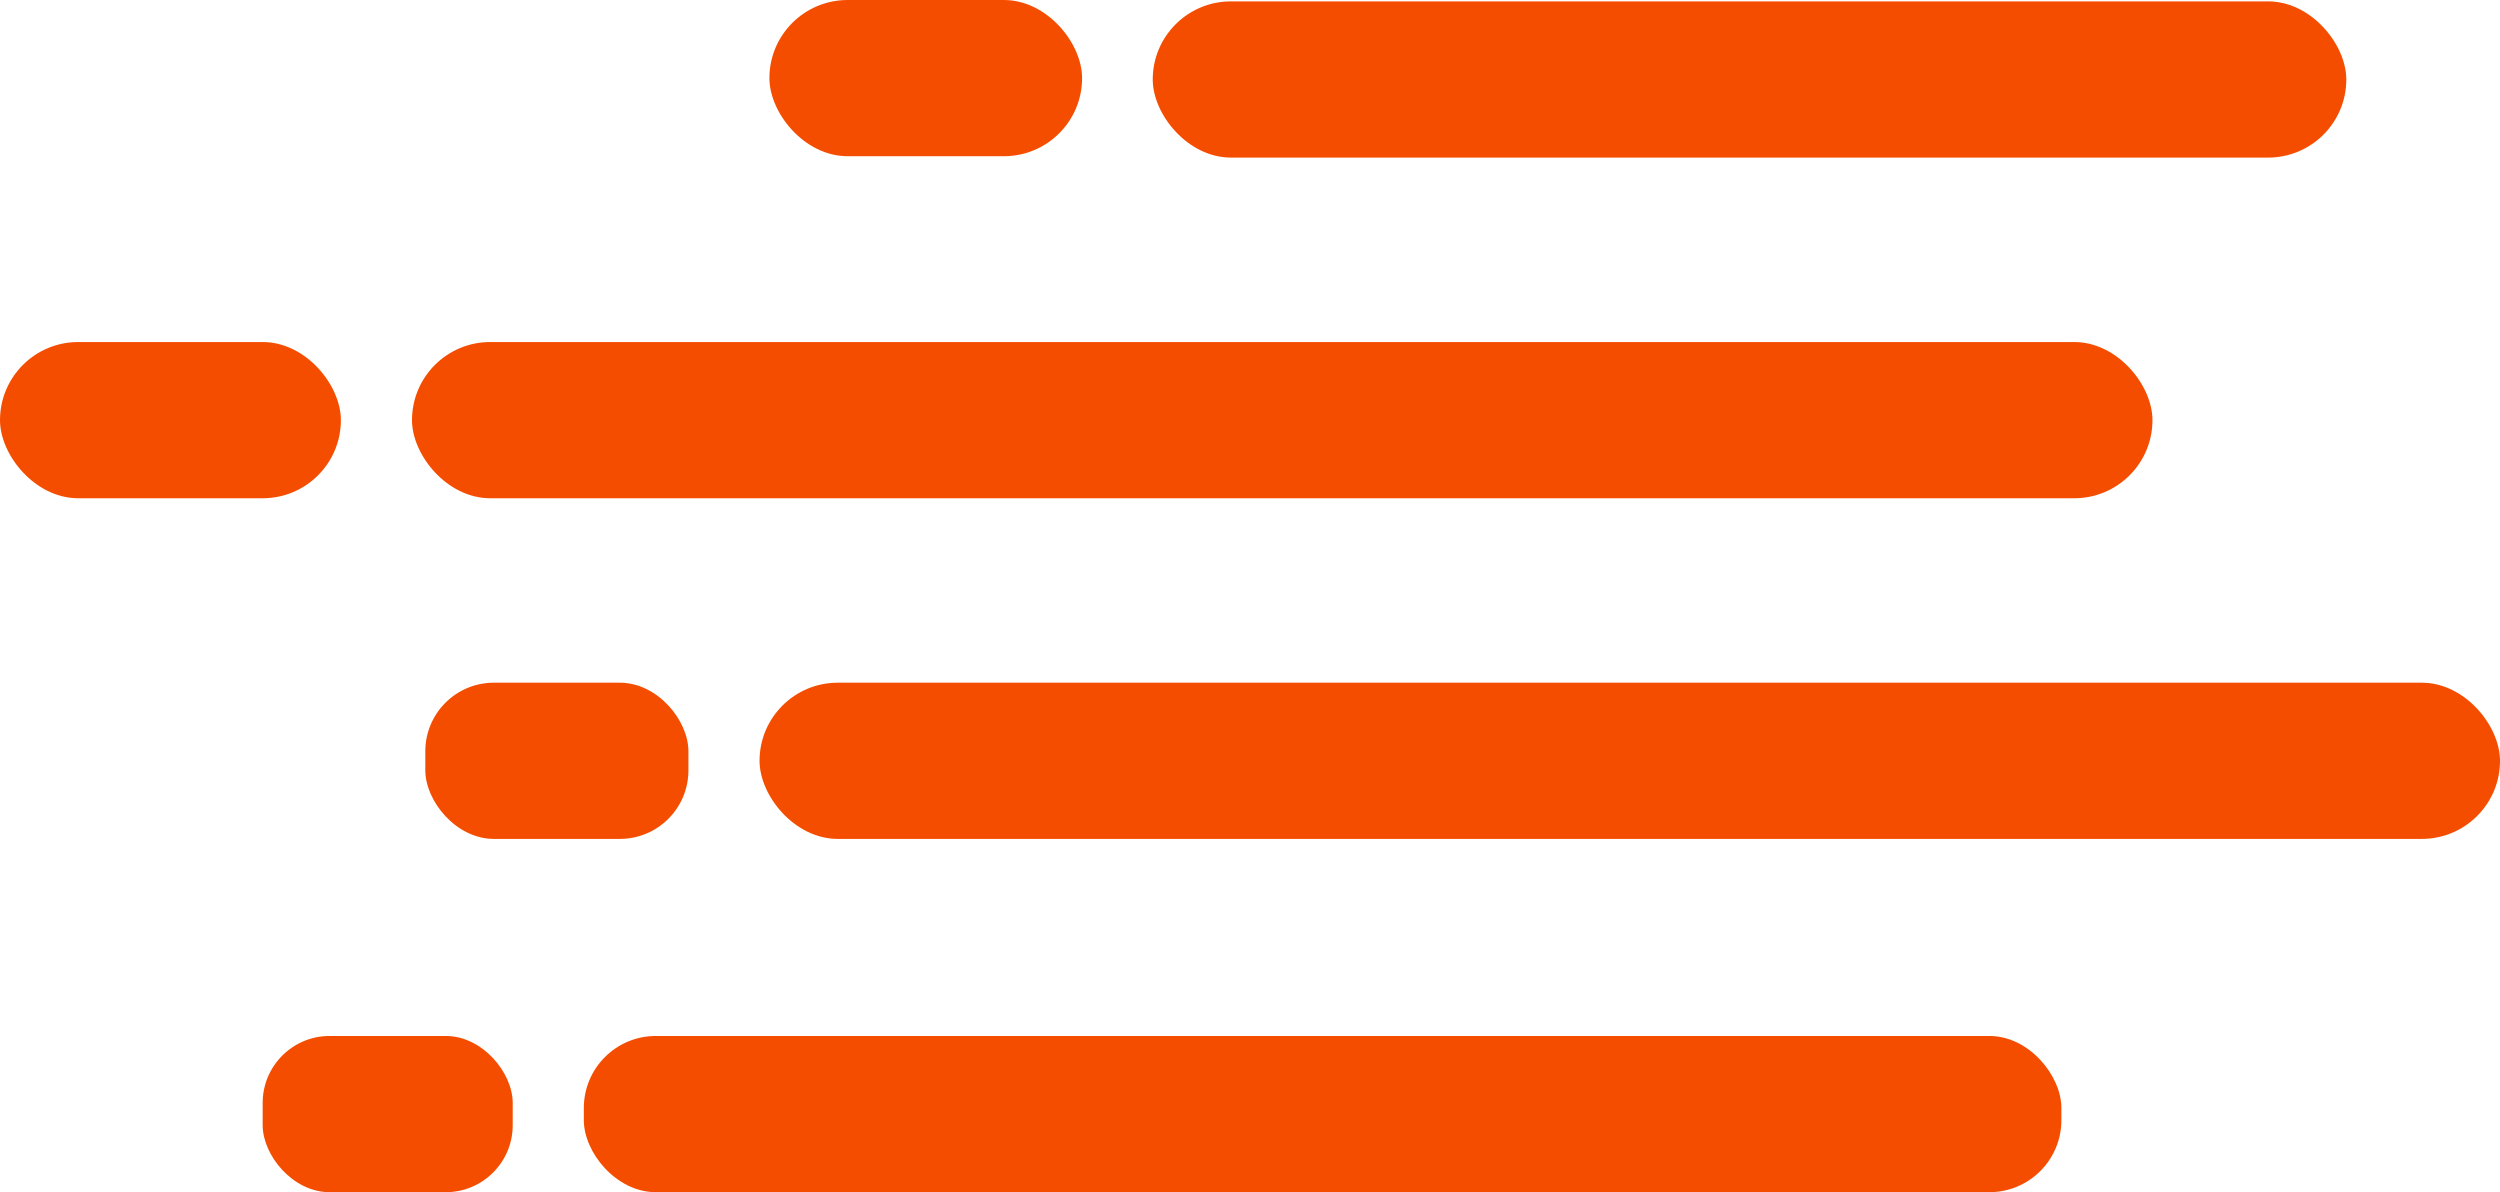 <svg id="Layer_1" data-name="Layer 1" xmlns="http://www.w3.org/2000/svg" viewBox="0 0 108.98 51.97"><defs><style>.cls-1{fill:#f54d00;}</style></defs><rect class="cls-1" x="33.54" width="13.63" height="6.81" rx="3.41"/><rect class="cls-1" x="50.25" y="0.06" width="52.03" height="6.81" rx="3.41"/><rect class="cls-1" y="14.91" width="14.86" height="6.81" rx="3.41"/><rect class="cls-1" x="17.96" y="14.91" width="75.87" height="6.81" rx="3.41"/><rect class="cls-1" x="18.54" y="29.76" width="11.47" height="6.81" rx="2.99"/><rect class="cls-1" x="33.11" y="29.76" width="75.87" height="6.81" rx="3.41"/><rect class="cls-1" x="11.45" y="45.16" width="10.9" height="6.81" rx="2.92"/><rect class="cls-1" x="25.45" y="45.16" width="64.41" height="6.81" rx="3.14"/></svg>